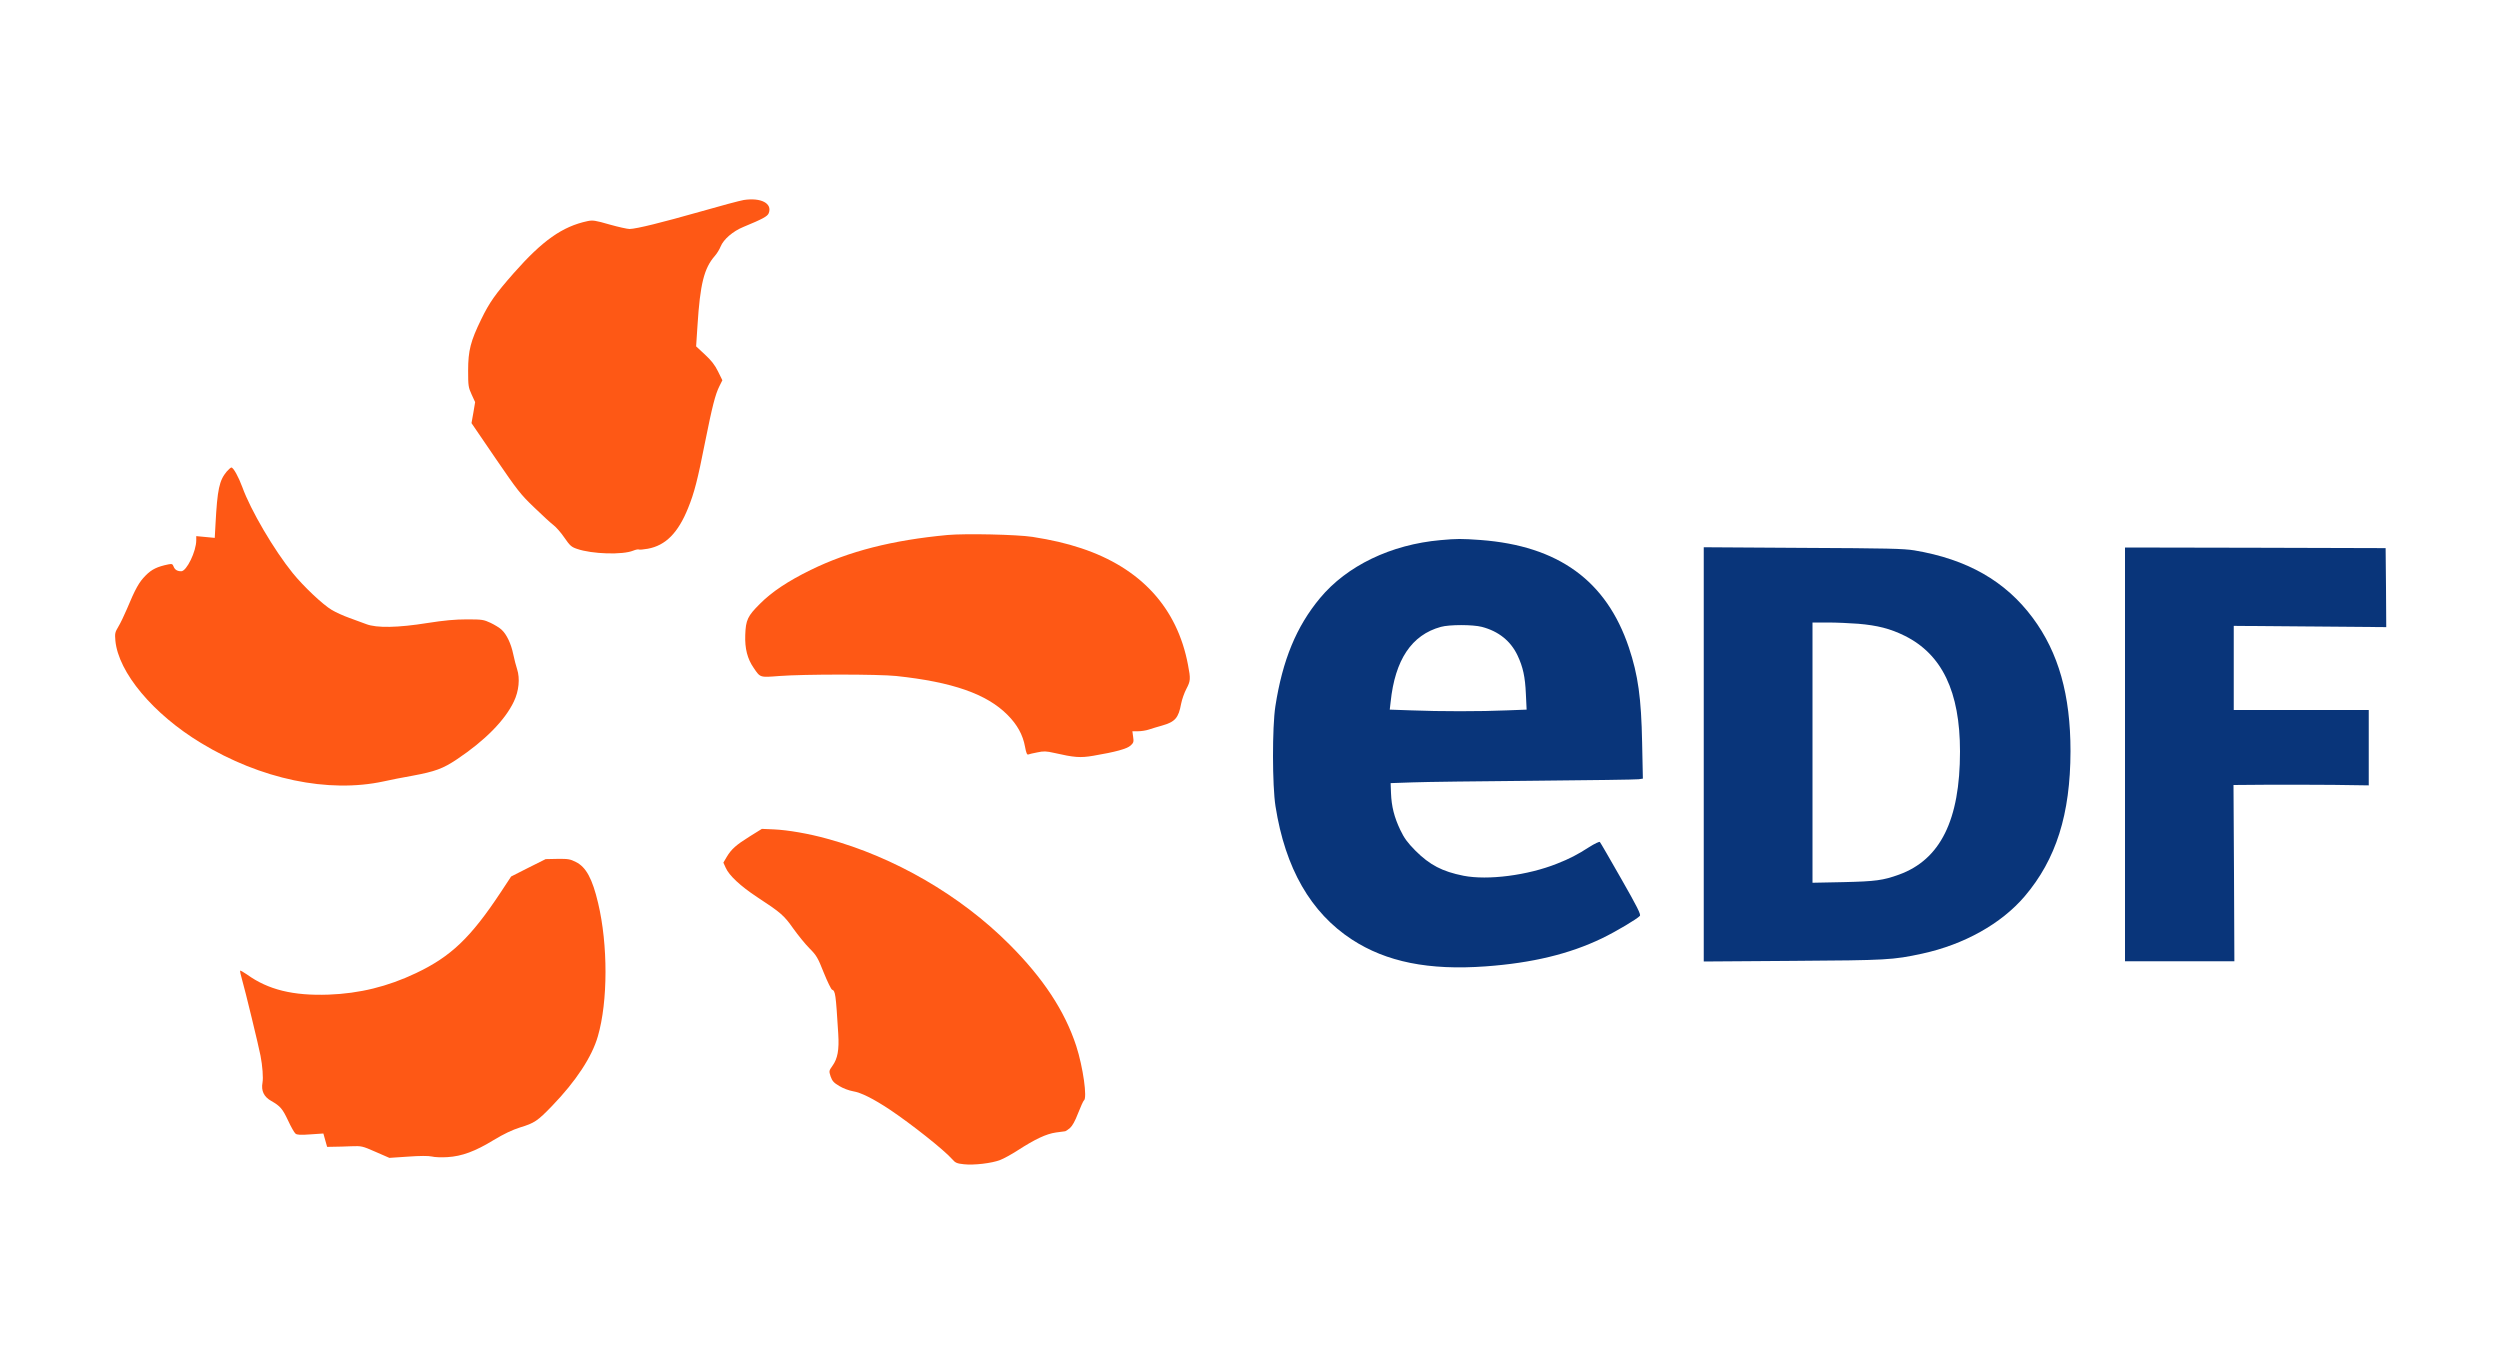 <?xml version="1.0" encoding="UTF-8"?>
<!-- Generator: $$$/GeneralStr/196=Adobe Illustrator 27.6.0, SVG Export Plug-In . SVG Version: 6.00 Build 0)  -->
<svg xmlns="http://www.w3.org/2000/svg" xmlns:xlink="http://www.w3.org/1999/xlink" version="1.1" id="Calque_1" x="0px" y="0px" viewBox="0 0 2000 1091" style="enable-background:new 0 0 2000 1091;" xml:space="preserve">
<style type="text/css">
	.st0{fill:#09357A;}
	.st1{fill:#FE5815;}
</style>
<g transform="translate(0,1091) scale(0.1,-0.1)">
	<g>
		<path class="st0" d="M11524,6589c-396-35-749-205-964-464c-189-227-300-496-357-865c-26-167-25-637,1-800c78-497,282-851,611-1066    c276-180,616-248,1070-215c372,27,670,99,930,224c114,55,283,156,304,180c9,12-21,72-150,298c-89,156-165,288-170,293    c-4,5-42-13-86-41c-93-60-157-93-256-132c-235-94-554-135-749-97c-170,34-270,86-385,201c-64,65-89,99-121,166    c-48,101-70,187-74,294l-3,80l175,6c96,4,535,9,975,13s815,9,834,12l34,5l-6,287c-7,359-32,540-106,762c-180,535-564,813-1186,860    C11690,6601,11657,6601,11524,6589z M11855,5895c134-35,231-113,286-230c43-92,60-169,66-306l6-126l-159-6c-203-9-540-9-762,0    l-174,6l7,61c35,338,168,537,402,601C11595,5914,11782,5914,11855,5895z"></path>
		<path class="st0" d="M13630,4875V3218l713,5c756,5,798,7,1035,58c335,73,632,239,819,458c252,296,366,657,367,1161    c0,450-95,788-302,1067c-219,295-525,469-947,540c-86,14-213,17-892,20l-793,5V4875z M14865,5920c154-13,257-39,372-96    c299-148,443-447,443-926c0-548-157-865-488-985c-128-46-186-54-444-60l-248-5v1041v1041h123C14690,5930,14799,5925,14865,5920z"></path>
		<path class="st0" d="M17000,4875V3220h438h437l-3,705l-4,705l259,2c142,1,385,0,541-1l282-4v302v301h-540h-540v336v337l610-5    l610-5l-2,316l-3,316l-1042,3l-1043,2V4875z"></path>
	</g>
	<g>
		<path class="st1" d="M5950,9310c-30-5-188-47-351-94c-303-86-504-136-562-138c-17,0-90,16-161,36c-114,33-134,36-176,27    c-202-43-361-156-591-417c-146-166-194-234-259-368c-85-174-105-250-105-411c0-122,2-134,28-191l28-61l-14-84l-15-84l191-280    c176-257,200-289,310-394c65-63,135-127,155-142s60-60,87-100c44-64,56-75,101-90c120-42,366-49,450-14c20,8,40,12,45,9s37,0,71,6    c143,26,243,127,323,326c49,120,77,229,135,524c58,289,82,385,116,452l23,46l-35,71c-25,51-54,88-105,135l-70,65l11,168    c21,330,52,457,139,556c16,18,37,52,46,75c23,57,98,122,181,156c157,65,194,85,204,111C6180,9283,6088,9331,5950,9310z"></path>
		<path class="st1" d="M1814,7138c-60-72-75-141-90-422l-6-109l-74,7l-74,7v-33c0-89-77-248-120-248c-32,0-51,12-61,37    c-8,21-13,24-42,18c-88-18-133-39-182-89c-52-52-82-105-151-271c-21-49-51-112-67-138c-27-45-29-54-24-112c24-255,302-587,685-819    c478-290,1018-403,1462-307c52,12,155,32,229,45c183,34,245,57,357,132c224,150,384,312,455,462c40,83,50,184,26,258    c-9,27-23,81-31,120c-17,83-52,158-93,196c-15,15-55,39-88,55c-56,26-68,28-190,28c-94,0-181-8-315-29c-237-38-407-41-490-9    c-30,11-92,34-136,50c-45,16-107,44-139,63c-73,43-227,189-313,295c-150,185-337,504-403,687c-31,84-72,158-88,158    C1846,7170,1829,7155,1814,7138z"></path>
		<path class="st1" d="M7580,6630c-440-41-790-130-1095-280c-180-88-311-175-405-270c-99-98-114-130-118-250c-4-108,17-191,68-264    c53-78,48-76,205-64c195,15,793,15,935,0c451-48,724-144,890-311c78-78,123-160,140-254c9-49,16-67,26-63c7,3,40,11,73,17    c51,11,71,10,133-4c163-37,209-41,315-23c176,30,269,55,298,82c24,22,26,30,20,70l-6,44h45c25,0,65,6,88,14c24,8,70,22,103,31    c106,30,133,61,154,175c7,36,26,89,42,119c33,63,35,79,13,192c-86,457-378,775-854,933c-120,40-238,67-390,91    C8136,6634,7723,6643,7580,6630z"></path>
		<path class="st1" d="M6000,4220c-111-69-149-103-186-165l-27-46l19-42c28-62,117-145,250-233c191-125,216-147,290-252    c38-53,96-125,130-159c56-56,67-75,114-194c29-72,59-133,66-136c27-10,30-31,50-354c8-128-5-198-46-255c-29-41-29-42-15-86    c13-36,25-50,69-76c31-19,77-36,110-42c64-10,163-60,293-146c172-115,435-323,500-397c26-30,38-35,94-41c79-9,224,8,290,34    c27,10,91,45,142,78c138,89,227,131,304,142c38,5,71,10,75,10c3,0,20,11,37,25c20,18,41,55,66,120c21,53,41,98,46,101    c29,17-7,269-61,436c-92,281-265,543-535,813c-391,392-921,699-1457,845c-147,41-315,70-428,75l-95,4L6000,4220z"></path>
		<path class="st1" d="M4227,3968l-138-70l-83-126c-241-364-398-514-678-647c-227-108-453-163-699-172c-284-10-484,39-653,161    c-28,19-52,33-55,31c-2-3,5-38,17-78c20-66,133-532,146-602c16-82,23-177,16-216c-12-65,11-113,69-146c74-42,91-63,136-158    c23-50,49-96,59-104c12-10,39-12,119-6l104,7l15-54l15-53l54,1c30,0,92,2,139,4c83,3,88,2,195-45l110-48l149,10c95,7,164,7,190,1    c23-6,79-8,126-5c115,7,221,46,370,137c81,49,149,81,209,100c118,36,141,52,258,173c191,198,319,393,366,557c81,279,81,733,2,1065    c-46,196-97,289-178,329c-45,23-62,26-146,25l-96-2L4227,3968z"></path>
	</g>
</g>
</svg>
